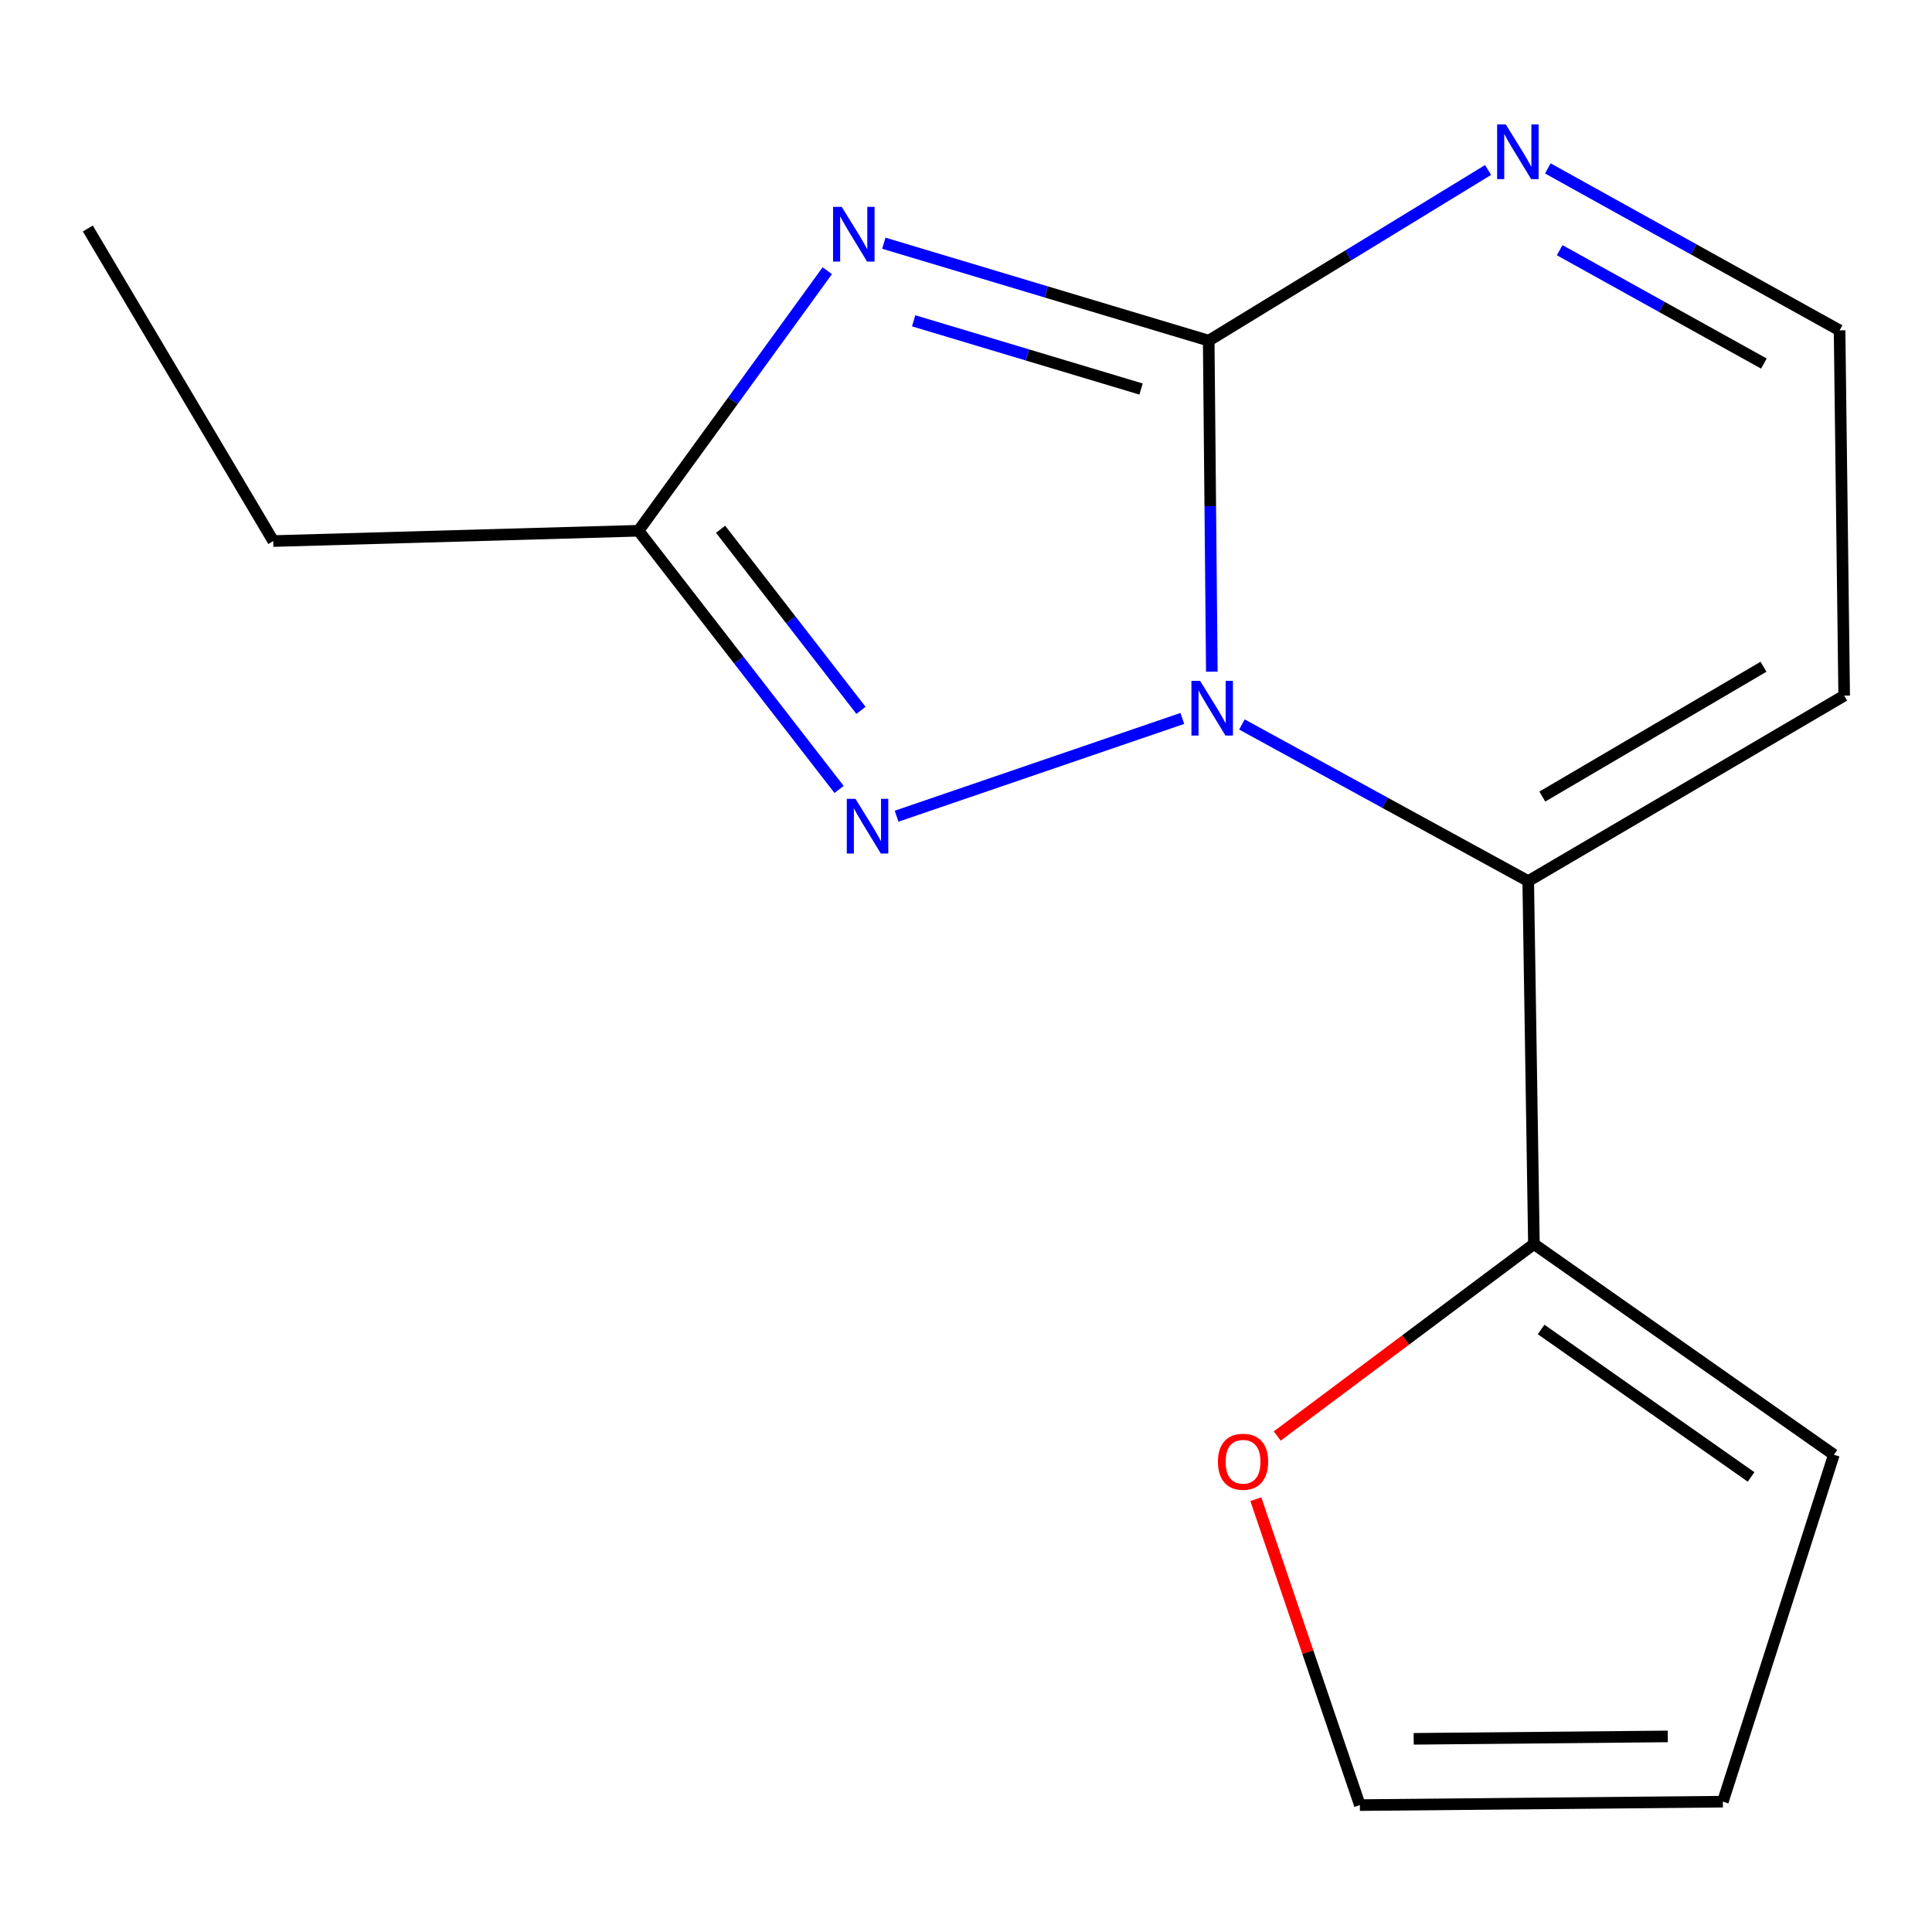 <?xml version='1.0' encoding='iso-8859-1'?>
<svg version='1.1' baseProfile='full'
              xmlns='http://www.w3.org/2000/svg'
                      xmlns:rdkit='http://www.rdkit.org/xml'
                      xmlns:xlink='http://www.w3.org/1999/xlink'
                  xml:space='preserve'
width='1000px' height='1000px' viewBox='0 0 1000 1000'>
<!-- END OF HEADER -->
<rect style='opacity:1.0;fill:#FFFFFF;stroke:none' width='1000' height='1000' x='0' y='0'> </rect>
<path class='bond-0' d='M 627.244,347.654 L 626.435,261.99' style='fill:none;fill-rule:evenodd;stroke:#0000FF;stroke-width:6px;stroke-linecap:butt;stroke-linejoin:miter;stroke-opacity:1' />
<path class='bond-0' d='M 626.435,261.99 L 625.626,176.325' style='fill:none;fill-rule:evenodd;stroke:#000000;stroke-width:6px;stroke-linecap:butt;stroke-linejoin:miter;stroke-opacity:1' />
<path class='bond-2' d='M 642.824,374.996 L 716.913,415.527' style='fill:none;fill-rule:evenodd;stroke:#0000FF;stroke-width:6px;stroke-linecap:butt;stroke-linejoin:miter;stroke-opacity:1' />
<path class='bond-2' d='M 716.913,415.527 L 791.003,456.057' style='fill:none;fill-rule:evenodd;stroke:#000000;stroke-width:6px;stroke-linecap:butt;stroke-linejoin:miter;stroke-opacity:1' />
<path class='bond-3' d='M 611.969,371.859 L 464.08,422.467' style='fill:none;fill-rule:evenodd;stroke:#0000FF;stroke-width:6px;stroke-linecap:butt;stroke-linejoin:miter;stroke-opacity:1' />
<path class='bond-1' d='M 625.626,176.325 L 541.542,151.102' style='fill:none;fill-rule:evenodd;stroke:#000000;stroke-width:6px;stroke-linecap:butt;stroke-linejoin:miter;stroke-opacity:1' />
<path class='bond-1' d='M 541.542,151.102 L 457.459,125.879' style='fill:none;fill-rule:evenodd;stroke:#0000FF;stroke-width:6px;stroke-linecap:butt;stroke-linejoin:miter;stroke-opacity:1' />
<path class='bond-1' d='M 590.62,201.363 L 531.762,183.707' style='fill:none;fill-rule:evenodd;stroke:#000000;stroke-width:6px;stroke-linecap:butt;stroke-linejoin:miter;stroke-opacity:1' />
<path class='bond-1' d='M 531.762,183.707 L 472.903,166.05' style='fill:none;fill-rule:evenodd;stroke:#0000FF;stroke-width:6px;stroke-linecap:butt;stroke-linejoin:miter;stroke-opacity:1' />
<path class='bond-5' d='M 625.626,176.325 L 697.924,132.154' style='fill:none;fill-rule:evenodd;stroke:#000000;stroke-width:6px;stroke-linecap:butt;stroke-linejoin:miter;stroke-opacity:1' />
<path class='bond-5' d='M 697.924,132.154 L 770.223,87.982' style='fill:none;fill-rule:evenodd;stroke:#0000FF;stroke-width:6px;stroke-linecap:butt;stroke-linejoin:miter;stroke-opacity:1' />
<path class='bond-15' d='M 428.204,140.121 L 379.352,207.42' style='fill:none;fill-rule:evenodd;stroke:#0000FF;stroke-width:6px;stroke-linecap:butt;stroke-linejoin:miter;stroke-opacity:1' />
<path class='bond-15' d='M 379.352,207.42 L 330.5,274.72' style='fill:none;fill-rule:evenodd;stroke:#000000;stroke-width:6px;stroke-linecap:butt;stroke-linejoin:miter;stroke-opacity:1' />
<path class='bond-6' d='M 791.003,456.057 L 793.953,643.92' style='fill:none;fill-rule:evenodd;stroke:#000000;stroke-width:6px;stroke-linecap:butt;stroke-linejoin:miter;stroke-opacity:1' />
<path class='bond-7' d='M 791.003,456.057 L 954.545,360.065' style='fill:none;fill-rule:evenodd;stroke:#000000;stroke-width:6px;stroke-linecap:butt;stroke-linejoin:miter;stroke-opacity:1' />
<path class='bond-7' d='M 798.303,412.302 L 912.783,345.107' style='fill:none;fill-rule:evenodd;stroke:#000000;stroke-width:6px;stroke-linecap:butt;stroke-linejoin:miter;stroke-opacity:1' />
<path class='bond-4' d='M 434.307,408.619 L 382.404,341.669' style='fill:none;fill-rule:evenodd;stroke:#0000FF;stroke-width:6px;stroke-linecap:butt;stroke-linejoin:miter;stroke-opacity:1' />
<path class='bond-4' d='M 382.404,341.669 L 330.5,274.72' style='fill:none;fill-rule:evenodd;stroke:#000000;stroke-width:6px;stroke-linecap:butt;stroke-linejoin:miter;stroke-opacity:1' />
<path class='bond-4' d='M 445.639,367.678 L 409.306,320.813' style='fill:none;fill-rule:evenodd;stroke:#0000FF;stroke-width:6px;stroke-linecap:butt;stroke-linejoin:miter;stroke-opacity:1' />
<path class='bond-4' d='M 409.306,320.813 L 372.974,273.948' style='fill:none;fill-rule:evenodd;stroke:#000000;stroke-width:6px;stroke-linecap:butt;stroke-linejoin:miter;stroke-opacity:1' />
<path class='bond-13' d='M 330.5,274.72 L 141.447,280.052' style='fill:none;fill-rule:evenodd;stroke:#000000;stroke-width:6px;stroke-linecap:butt;stroke-linejoin:miter;stroke-opacity:1' />
<path class='bond-16' d='M 801.152,87.161 L 876.657,129.077' style='fill:none;fill-rule:evenodd;stroke:#0000FF;stroke-width:6px;stroke-linecap:butt;stroke-linejoin:miter;stroke-opacity:1' />
<path class='bond-16' d='M 876.657,129.077 L 952.163,170.993' style='fill:none;fill-rule:evenodd;stroke:#000000;stroke-width:6px;stroke-linecap:butt;stroke-linejoin:miter;stroke-opacity:1' />
<path class='bond-16' d='M 807.282,129.497 L 860.136,158.838' style='fill:none;fill-rule:evenodd;stroke:#0000FF;stroke-width:6px;stroke-linecap:butt;stroke-linejoin:miter;stroke-opacity:1' />
<path class='bond-16' d='M 860.136,158.838 L 912.989,188.179' style='fill:none;fill-rule:evenodd;stroke:#000000;stroke-width:6px;stroke-linecap:butt;stroke-linejoin:miter;stroke-opacity:1' />
<path class='bond-8' d='M 793.953,643.92 L 727.528,693.599' style='fill:none;fill-rule:evenodd;stroke:#000000;stroke-width:6px;stroke-linecap:butt;stroke-linejoin:miter;stroke-opacity:1' />
<path class='bond-8' d='M 727.528,693.599 L 661.102,743.278' style='fill:none;fill-rule:evenodd;stroke:#FF0000;stroke-width:6px;stroke-linecap:butt;stroke-linejoin:miter;stroke-opacity:1' />
<path class='bond-10' d='M 793.953,643.92 L 949.213,752.961' style='fill:none;fill-rule:evenodd;stroke:#000000;stroke-width:6px;stroke-linecap:butt;stroke-linejoin:miter;stroke-opacity:1' />
<path class='bond-10' d='M 797.678,688.132 L 906.36,764.461' style='fill:none;fill-rule:evenodd;stroke:#000000;stroke-width:6px;stroke-linecap:butt;stroke-linejoin:miter;stroke-opacity:1' />
<path class='bond-9' d='M 954.545,360.065 L 952.163,170.993' style='fill:none;fill-rule:evenodd;stroke:#000000;stroke-width:6px;stroke-linecap:butt;stroke-linejoin:miter;stroke-opacity:1' />
<path class='bond-11' d='M 650.018,775.971 L 676.939,855.144' style='fill:none;fill-rule:evenodd;stroke:#FF0000;stroke-width:6px;stroke-linecap:butt;stroke-linejoin:miter;stroke-opacity:1' />
<path class='bond-11' d='M 676.939,855.144 L 703.861,934.317' style='fill:none;fill-rule:evenodd;stroke:#000000;stroke-width:6px;stroke-linecap:butt;stroke-linejoin:miter;stroke-opacity:1' />
<path class='bond-12' d='M 949.213,752.961 L 891.742,932.54' style='fill:none;fill-rule:evenodd;stroke:#000000;stroke-width:6px;stroke-linecap:butt;stroke-linejoin:miter;stroke-opacity:1' />
<path class='bond-17' d='M 703.861,934.317 L 891.742,932.54' style='fill:none;fill-rule:evenodd;stroke:#000000;stroke-width:6px;stroke-linecap:butt;stroke-linejoin:miter;stroke-opacity:1' />
<path class='bond-17' d='M 731.721,900.012 L 863.238,898.768' style='fill:none;fill-rule:evenodd;stroke:#000000;stroke-width:6px;stroke-linecap:butt;stroke-linejoin:miter;stroke-opacity:1' />
<path class='bond-14' d='M 141.447,280.052 L 45.455,118.269' style='fill:none;fill-rule:evenodd;stroke:#000000;stroke-width:6px;stroke-linecap:butt;stroke-linejoin:miter;stroke-opacity:1' />
<path  class='atom-0' d='M 621.163 352.41
L 630.443 367.41
Q 631.363 368.89, 632.843 371.57
Q 634.323 374.25, 634.403 374.41
L 634.403 352.41
L 638.163 352.41
L 638.163 380.73
L 634.283 380.73
L 624.323 364.33
Q 623.163 362.41, 621.923 360.21
Q 620.723 358.01, 620.363 357.33
L 620.363 380.73
L 616.683 380.73
L 616.683 352.41
L 621.163 352.41
' fill='#0000FF'/>
<path  class='atom-2' d='M 435.664 107.059
L 444.944 122.059
Q 445.864 123.539, 447.344 126.219
Q 448.824 128.899, 448.904 129.059
L 448.904 107.059
L 452.664 107.059
L 452.664 135.379
L 448.784 135.379
L 438.824 118.979
Q 437.664 117.059, 436.424 114.859
Q 435.224 112.659, 434.864 111.979
L 434.864 135.379
L 431.184 135.379
L 431.184 107.059
L 435.664 107.059
' fill='#0000FF'/>
<path  class='atom-4' d='M 442.775 413.455
L 452.055 428.455
Q 452.975 429.935, 454.455 432.615
Q 455.935 435.295, 456.015 435.455
L 456.015 413.455
L 459.775 413.455
L 459.775 441.775
L 455.895 441.775
L 445.935 425.375
Q 444.775 423.455, 443.535 421.255
Q 442.335 419.055, 441.975 418.375
L 441.975 441.775
L 438.295 441.775
L 438.295 413.455
L 442.775 413.455
' fill='#0000FF'/>
<path  class='atom-6' d='M 779.391 64.395
L 788.671 79.395
Q 789.591 80.876, 791.071 83.555
Q 792.551 86.236, 792.631 86.395
L 792.631 64.395
L 796.391 64.395
L 796.391 92.716
L 792.511 92.716
L 782.551 76.316
Q 781.391 74.395, 780.151 72.195
Q 778.951 69.996, 778.591 69.316
L 778.591 92.716
L 774.911 92.716
L 774.911 64.395
L 779.391 64.395
' fill='#0000FF'/>
<path  class='atom-9' d='M 630.402 756.596
Q 630.402 749.796, 633.762 745.996
Q 637.122 742.196, 643.402 742.196
Q 649.682 742.196, 653.042 745.996
Q 656.402 749.796, 656.402 756.596
Q 656.402 763.476, 653.002 767.396
Q 649.602 771.276, 643.402 771.276
Q 637.162 771.276, 633.762 767.396
Q 630.402 763.516, 630.402 756.596
M 643.402 768.076
Q 647.722 768.076, 650.042 765.196
Q 652.402 762.276, 652.402 756.596
Q 652.402 751.036, 650.042 748.236
Q 647.722 745.396, 643.402 745.396
Q 639.082 745.396, 636.722 748.196
Q 634.402 750.996, 634.402 756.596
Q 634.402 762.316, 636.722 765.196
Q 639.082 768.076, 643.402 768.076
' fill='#FF0000'/>
</svg>
